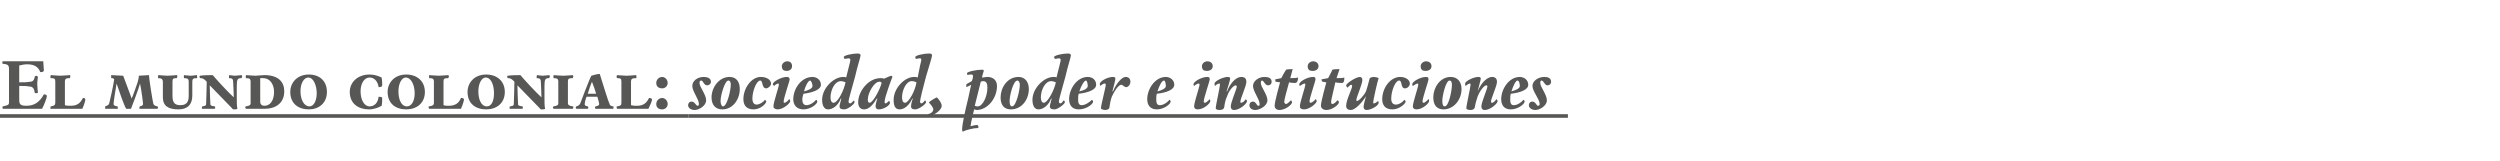 <?xml version="1.0" standalone="no"?><!DOCTYPE svg PUBLIC "-//W3C//DTD SVG 1.1//EN" "http://www.w3.org/Graphics/SVG/1.1/DTD/svg11.dtd"><svg xmlns="http://www.w3.org/2000/svg" version="1.1" width="416px" height="26.8px" viewBox="0 -1 416 26.8" style="top:-1px"><desc>El mundo colonial: sociedad, poder e instituciones</desc><defs/><g class="svg-textframe-underlines"><rect class="svg-underline" x="114.6" y="18" width="146.3" height="0.6" style="fill:#575756;"/><rect class="svg-underline" x="0" y="18" width="114.6" height="0.6" style="fill:#575756;"/></g><g id="Polygon6128"><path d="m2.3 17.1H.5c-.1-.1-.1-.2-.1-.3c0-.1.1-.1.1-.1c.8-.2 1-.2 1-.7v-5.5c0-.7-.2-.8-1.1-.9v-.2c0-.2 0-.2.1-.2h6.7c0 .3.1 1.3.1 1.5c0 .3-.4.3-.6.3c-.3-.8-.9-1.3-2.2-1.3c-.4 0-.9.1-1.3.2v2.8c.7 0 1.2 0 1.8-.1c.5 0 .7-.3.8-.9c.1 0 .2-.1.2-.1c.1 0 .3.1.3.2c0 .2-.1.7-.1 1.2c0 .5.1 1.2.1 1.4c0 .1-.1.1-.2.1h-.3c-.1-.7-.3-1.1-.9-1.1c-.5-.1-1-.1-1.7-.1v2.2c0 .8.1 1.1 1.2 1.1c1.3 0 2.2-.6 2.9-1.9c.3 0 .5.1.5.3c0 .2-.4 1.4-.8 2.1H2.3zm8.5-.6c.3.1.6.1 1 .1c1.1 0 1.6-.5 2-1.3c.3 0 .4.1.4.3c0 .2-.3 1.1-.5 1.5H8.4v-.3c0-.1 0-.1.1-.1c.5-.1.7-.2.7-.6v-3.5c0-.5-.1-.6-.8-.6v-.3c0-.1 0-.2.1-.2c.1 0 1.1.1 1.5.1c.5 0 1.5-.1 1.6-.1c.1 0 .1.1.1.2c0 .1 0 .2-.1.3c-.6 0-.8.1-.8.6v3.9zm7.7-4.5v-.5c.2 0 1.7.1 2 .1c.2.6 1.3 3.4 1.4 3.8c.3-.6.7-1.9 1-2.7c.1-.4.2-.7.2-1.1c.3 0 1.4-.1 1.7-.1c0 .7.6 4.3.7 4.7c.1.3.2.4.7.5c0 0 .1.1.1.2l-.1.2h-3v-.2c0-.1 0-.2.1-.2c.4-.1.5-.2.5-.4c0-.3-.3-2.5-.5-3.4c-.1.5-1.4 4-1.5 4.2h-.8c-.3-.4-1.2-3-1.6-4.2c-.2 1.2-.5 3-.5 3.4c0 .2.1.3.6.4c.1 0 .1.1.1.2v.2h-2.1v-.4c.5-.2.6-.2.7-.6c.1-.4.7-3 .8-3.9c-.1-.2-.3-.2-.5-.2zM32 14.9c0 1.5-.8 2.3-2.3 2.3c-1.6 0-2.6-.5-2.6-2v-2.6c0-.4-.2-.6-.8-.6v-.3c0-.1 0-.2.1-.2c.1 0 1 .1 1.5.1c.4 0 1.4-.1 1.5-.1c.1 0 .1.1.1.2c0 .1 0 .2-.1.3c-.6 0-.7.1-.7.6v2.3c0 1.1.3 1.6 1.3 1.6c.9 0 1.4-.4 1.4-1.5v-2.4c0-.4-.1-.6-.8-.6v-.5c.2 0 .7.1 1.1.1c.4 0 .8-.1 1-.1c.1 0 .1.1.1.2v.3c-.7 0-.8.1-.8.7v2.2zm2.9-1.7c0 1.2.1 2.7.1 3c0 .3 0 .4.7.5c.1 0 .1 0 .1.2s0 .1-.1.2h-2.1v-.2c0-.1 0-.2.1-.2c.5-.1.6-.1.6-.5c0-.1.1-2.7.1-3.6l-.2-.2c-.3-.3-.5-.4-.9-.4c-.1-.1-.1-.2-.1-.3c0 0 0-.1.1-.1c.4-.1 1.9-.1 2.1-.1c.4.5 2.5 2.8 3.5 3.7c0-.8-.1-2.2-.1-2.5c0-.5-.1-.7-.7-.7v-.2c0-.1 0-.3.1-.3c.1 0 .6.1.9.1c.3 0 .9-.1 1.1-.1c0 0 .1.1.1.2c0 .1-.1.2-.1.3c-.7 0-.8.2-.8 1.4v1.9c0 .6 0 1.3.1 1.8c-.1.1-.3.1-.5.1c-.2 0-.3 0-.4-.2l-3.7-3.8zm8.4 2.7c0 .5.3.7.7.7c.9 0 1.6-.8 1.6-2.3c0-1.3-.7-2.3-1.8-2.3h-.5v3.9zm-2.4 1.2c0-.1-.1-.2-.1-.2c0-.1.1-.2.1-.2c.6-.1.8-.2.8-.5v-3.6c0-.5-.2-.6-.8-.6v-.3c0-.1 0-.2.1-.2c.1 0 1.1.1 1.5.1c.3 0 1-.1 1.5-.1c2.4 0 3.3 1.2 3.3 2.7c0 2-1.5 2.9-3.2 2.9h-3.2zm10.5.1c-1.8 0-3.1-1-3.1-2.9c0-1.5 1.1-2.9 3.1-2.9c1.8 0 3 1.1 3 2.9c0 1.9-1.4 2.9-3 2.9zm-1.4-3c0 1.4.6 2.5 1.5 2.5c.7 0 1.2-.9 1.2-2.2c0-1.2-.5-2.6-1.4-2.6c-.7 0-1.3.9-1.3 2.3zm11.5-2.3c-.9 0-1.5 1-1.5 2.3c0 1.4.6 2.5 1.5 2.5c.8 0 1.4-.6 1.5-1.6c.5 0 .6.1.6.2c0 .2 0 1-.1 1.3c-.5.3-1.3.6-2.1.6c-1.7 0-3.2-.9-3.2-2.9c0-1.6 1.3-2.9 3.3-2.9c.7 0 1.4.2 2 .5c.1.4.1 1.2.1 1.3c0 .2-.2.3-.6.3c-.1-.8-.6-1.6-1.5-1.6zm6.1 5.3c-1.8 0-3.1-1-3.1-2.9c0-1.5 1.1-2.9 3.1-2.9c1.8 0 3.1 1.1 3.1 2.9c0 1.9-1.4 2.9-3.1 2.9zm-1.3-3c0 1.4.5 2.5 1.4 2.5c.8 0 1.3-.9 1.3-2.2c0-1.2-.5-2.6-1.5-2.6c-.6 0-1.2.9-1.2 2.3zm7.5 2.3c.3.1.6.1.9.1c1.1 0 1.7-.5 2-1.3c.4 0 .5.1.5.3c0 .2-.3 1.1-.5 1.5h-5.3c0-.1-.1-.2-.1-.3c0-.1.1-.1.1-.1c.6-.1.8-.2.8-.6v-3.5c0-.5-.2-.6-.8-.6v-.5c.2 0 1.2.1 1.6.1c.5 0 1.4-.1 1.6-.1c0 0 .1.1.1.2c0 .1-.1.2-.1.3c-.7 0-.8.1-.8.6v3.9zm7.1.7c-1.8 0-3.1-1-3.1-2.9c0-1.5 1.1-2.9 3.1-2.9c1.8 0 3.1 1.1 3.1 2.9c0 1.9-1.4 2.9-3.1 2.9zm-1.3-3c0 1.4.5 2.5 1.4 2.5c.8 0 1.2-.9 1.2-2.2c0-1.2-.4-2.6-1.4-2.6c-.6 0-1.2.9-1.2 2.3zm6.5-1c0 1.2.1 2.7.1 3c0 .3 0 .4.7.5c.1 0 .1 0 .1.2s0 .1-.1.2h-2.1v-.2c0-.1 0-.2.1-.2c.5-.1.6-.1.6-.5c0-.1.1-2.7.1-3.6l-.2-.2c-.3-.3-.5-.4-.9-.4c-.1-.1-.1-.2-.1-.3c0 0 0-.1.1-.1c.4-.1 1.9-.1 2.1-.1c.4.5 2.5 2.8 3.5 3.7c0-.8-.1-2.2-.1-2.5c0-.5-.1-.7-.7-.7v-.2c0-.1 0-.3.1-.3c.1 0 .6.1.9.1c.3 0 .9-.1 1.1-.1c0 0 .1.1.1.2c0 .1-.1.2-.1.3c-.7 0-.8.2-.8 1.4v1.9c0 .6 0 1.3.1 1.8c-.1.1-.3.1-.5.1c-.2 0-.3 0-.4-.2l-3.7-3.8zm8.4 2.9c0 .4.2.5.8.6c.1 0 .1 0 .1.1c0 .1 0 .2-.1.3h-3.2l-.1-.2c0-.1.1-.2.1-.2c.6-.1.8-.2.8-.5v-3.6c0-.5-.2-.6-.8-.6v-.5c.2 0 1.2.1 1.6.1c.5 0 1.4-.1 1.6-.1c0 0 .1.1.1.2c0 .1-.1.2-.1.3c-.7 0-.8.1-.8.6v3.5zm3.1-1c-.2.5-.3 1-.3 1.2c0 .2 0 .3.5.4c0 0 .1.1.1.2c0 .1-.1.2-.1.2h-1.9s-.1-.1-.1-.2c0-.1.1-.2.1-.2c.4-.1.6-.3.7-.6c.1-.3 1.5-4 1.8-4.5c.3-.1 1-.3 1.4-.3c.2.6 1.4 4.6 1.6 4.9c.1.4.2.4.6.5c.1 0 .1.1.1.2c0 0 0 .2-.1.2h-2.9s-.1-.1-.1-.2c0-.1.1-.2.1-.2c.5-.1.6-.2.6-.4c0-.1-.1-.6-.3-1.2h-1.8zm.2-.5h1.4c-.2-.7-.5-1.5-.7-2c-.2.5-.5 1.3-.7 2zm7.2 1.9c.4.1.6.1 1 .1c1.1 0 1.6-.5 2-1.3c.3 0 .5.1.5.3c0 .2-.4 1.1-.6 1.5h-5.2c-.1-.1-.1-.2-.1-.3c0-.1 0-.1.1-.1c.6-.1.7-.2.7-.6v-3.5c0-.5-.1-.6-.7-.6c-.1-.1-.1-.2-.1-.3c0-.1.1-.2.1-.2c.2 0 1.1.1 1.6.1c.4 0 1.4-.1 1.5-.1c.1 0 .1.1.1.2v.3c-.7 0-.9.1-.9.6v3.9zm5.2-2.8c-.6 0-1-.3-1-.9c0-.5.4-1 1-1c.4 0 .9.4.9 1c0 .5-.4.9-.9.9zm0 3.5c-.6 0-1-.3-1-.9c0-.5.4-1 1-1c.4 0 .9.4.9 1c0 .5-.4.9-.9.9zm5-3.9c0-.8.8-1.5 1.9-1.5c.6 0 1.2.2 1.2.8c0 .4-.4.6-.6.6c-.6 0-.7-.8-1-.8c-.2 0-.3.1-.3.4c0 .7 1.1 1.9 1.1 2.9c0 .9-1.2 1.6-1.9 1.6c-.7 0-1.1-.4-1.1-.8c0-.3.2-.6.6-.6c.5 0 .7.7 1 .7c.1 0 .2-.1.2-.3c0-.8-1.1-2.1-1.1-3zm3.2 1.9c0-1.6 1.2-3.4 3-3.4c1.2 0 1.7.9 1.7 2c0 1.8-1.2 3.4-2.9 3.4c-1.1 0-1.8-.7-1.8-2zm3.2-2.1c0-.4-.1-.7-.4-.7c-.6 0-1.3 2.5-1.3 3.4c0 .5.2.9.4.9c.7 0 1.3-2.7 1.3-3.6zm3.6 2.3c0 .7.3 1 .7 1c.5 0 1.1-.4 1.4-.8c.1.1.2.2.2.3c0 .3-.9 1.3-2.1 1.3c-1.1 0-1.7-.6-1.7-1.7c0-1.8 1.3-3.7 2.9-3.7c1 0 1.7.5 1.7 1.1c0 .4-.5.8-.8.8c-.8 0-.5-1.3-1-1.3c-.6 0-1.3 1.7-1.3 3zm6.2-3.2c0 .3-1 3.1-1 3.7c0 .1 0 .2.1.2c.3 0 .7-.4.8-.6c.1 0 .2.2.2.3c0 .4-1.2 1.4-2.1 1.4c-.4 0-.7-.2-.7-.5c0-.7.9-3.2.9-3.6c0-.1 0-.2-.1-.2c-.2 0-.5.2-.7.4c-.1-.1-.2-.2-.2-.3c0-.4 1.4-1.2 2.3-1.2c.3 0 .5.1.5.4zm-.5-1.4c-.5 0-.8-.2-.8-.8c0-.4.4-.8.9-.8c.5 0 .8.3.8.8c0 .5-.4.8-.9.8zm2.8 3.8c-.1.3-.2.7-.2.9c0 .6.2 1 .7 1c.6 0 1.3-.5 1.6-.9c.1 0 .2.2.2.3c0 .4-1.1 1.3-2.3 1.3c-1.1 0-1.7-.7-1.7-1.7c0-1.7 1.3-3.7 3.2-3.7c.7 0 1.4.5 1.4 1.3c0 .8-1.3 1.3-2.9 1.5zm.1-.4c.8-.2 1.4-.5 1.4-.9c0-.3-.2-.9-.4-.9c-.3 0-.8.9-1 1.8zm7.5-4.3c.1-.4.2-.8.2-.9c0-.2-.1-.3-.3-.3c-.2 0-.5.1-.6.1c-.1 0-.2-.2-.2-.3c0-.3 1.5-.6 2.3-.6c.3 0 .5.1.5.3c0 .3-.6 2.1-.9 3.5c-.5 1.9-1.1 3.8-1.1 4.2c0 .2.1.3.3.3c.1 0 .3-.2.6-.5c0 0 .1.2.1.3c0 .3-1.1 1.2-1.7 1.2c-.5 0-.8-.1-.8-.5c0-.3.2-.8.3-1.3h-.1c-.4 1.1-1.3 1.8-2.1 1.8c-.7 0-1-.7-1-1.6c0-1.9 1.9-3.8 3.5-3.8c.2 0 .4 0 .5.1l.5-2zm-1.4 2.6c-1 0-1.7 1.5-1.7 2.7c0 .4.1.9.5.9c.7 0 1.7-2 2-3.4c-.2-.1-.5-.2-.8-.2zm8.4-.9s.2.1.2.2c-.1.2-1.3 3.4-1.3 4.1c0 .2 0 .3.2.3c.1 0 .3-.2.5-.4c.1 0 .2.2.2.3c0 .4-1 1.1-1.9 1.1c-.3 0-.5-.2-.5-.5c0-.3.1-.8.3-1.3h-.1c-.6 1-1.3 1.8-2.1 1.8c-.7 0-1-.5-1-1.2c0-1.8 1.7-4 3.7-4c.2 0 .5 0 .6.1c.4-.2 1.1-.5 1.2-.5zm-2 1c-.8 0-1.9 1.8-1.9 3c0 .3.1.5.3.5c.6 0 1.8-2.4 2-3.3c-.1-.2-.2-.2-.4-.2zm6.8-2.7c.1-.4.2-.8.2-.9c0-.2 0-.3-.3-.3c-.2 0-.4.1-.6.1c0 0-.1-.2-.1-.3c0-.3 1.5-.6 2.3-.6c.3 0 .5.1.5.3c0 .3-.6 2.1-1 3.5c-.5 1.9-1 3.8-1 4.2c0 .2.1.3.2.3c.2 0 .4-.2.6-.5c.1 0 .2.2.2.3c0 .3-1.2 1.2-1.8 1.2c-.4 0-.7-.1-.7-.5c0-.3.1-.8.3-1.3h-.1c-.5 1.1-1.3 1.8-2.1 1.8c-.8 0-1-.7-1-1.6c0-1.9 1.8-3.8 3.4-3.8c.3 0 .4 0 .6.1l.4-2zm-1.4 2.6c-.9 0-1.6 1.5-1.6 2.7c0 .4.1.9.5.9c.6 0 1.7-2 1.9-3.4c-.2-.1-.4-.2-.8-.2zm2.9 5.8c-.1 0-.2-.2-.2-.3c.5-.1.9-.4.9-.8c0-.3-.4-.8-.7-1.1v-.1c.2-.2 1-.7 1.3-.8c.4.4.8 1 .8 1.4c0 .8-1.5 1.7-2.1 1.7zm7-6.9c-.2 0-.4 0-.6.1c0-.1-.1-.2-.1-.3c0-.3 1.7-.6 2.4-.6c.3 0 .4 0 .4.2c0 .1-.2.5-.3 1.1c.3 0 .6-.1.9-.1c1 0 1.6.6 1.6 1.5c0 2.1-1.6 4-3.4 4c-.1 0-.3-.1-.4-.1c-.2.8-.5 2-.6 2.8c.4-.1.8-.2 1.1-.2c.2 0 .2.2.2.5c-.8 0-2 .3-2.6.6c-.1-.1-.1-.2-.1-.4c0-.8.5-3.1 1-5.1l.5-2.3c-.3.2-.6.3-.8.4v-.4c0-.1 0-.1.2-.2c.2-.1.5-.3.7-.4c.2-.4.2-.7.2-.8c0-.2 0-.3-.3-.3zm1.1 5.3c.8 0 1.6-1.6 1.6-3.1c0-.6-.1-1.1-.7-1.1c-.1 0-.2 0-.4.1l-1 4c.2.1.3.1.5.1zm3.8-1.5c0-1.6 1.1-3.4 3-3.4c1.1 0 1.7.9 1.7 2c0 1.8-1.2 3.4-3 3.4c-1.1 0-1.7-.7-1.7-2zm3.2-2.1c0-.4-.2-.7-.4-.7c-.7 0-1.3 2.5-1.3 3.4c0 .5.1.9.4.9c.7 0 1.3-2.7 1.3-3.6zm6.6-3.2c.1-.4.2-.8.2-.9c0-.2-.1-.3-.3-.3c-.2 0-.5.1-.6.1c-.1 0-.2-.2-.2-.3c0-.3 1.5-.6 2.3-.6c.3 0 .5.1.5.3c0 .3-.6 2.1-.9 3.5c-.5 1.9-1.1 3.8-1.1 4.2c0 .2.1.3.3.3c.1 0 .3-.2.5-.5c.1 0 .2.2.2.3c0 .3-1.2 1.2-1.7 1.2c-.5 0-.8-.1-.8-.5c0-.3.2-.8.3-1.3h-.1c-.4 1.1-1.3 1.8-2.1 1.8c-.7 0-1-.7-1-1.6c0-1.9 1.9-3.8 3.5-3.8c.2 0 .4 0 .5.1l.5-2zm-1.4 2.6c-1 0-1.7 1.5-1.7 2.7c0 .4.1.9.5.9c.6 0 1.7-2 2-3.4c-.2-.1-.5-.2-.8-.2zm4.6 2.1c-.1.3-.1.7-.1.9c0 .6.1 1 .6 1c.6 0 1.3-.5 1.7-.9c0 0 .2.2.2.3c0 .4-1.1 1.3-2.4 1.3c-1.1 0-1.6-.7-1.6-1.7c0-1.7 1.3-3.7 3.1-3.7c.8 0 1.4.5 1.4 1.3c0 .8-1.2 1.3-2.9 1.5zm.1-.4c.9-.2 1.4-.5 1.4-.9c0-.3-.1-.9-.3-.9c-.3 0-.8.9-1.1 1.8zm5 2.7c0 .3-.5.4-.7.4c-.2 0-.7-.1-.7-.3c0-.5.8-3.5.8-3.9c0-.2-.1-.2-.2-.2c-.2 0-.5.2-.7.4c0-.1-.1-.2-.1-.3c0-.5 1.3-1.2 2.2-1.2c.3 0 .4.1.4.3c0 .2-.3 1.4-.5 2.1h.1c.6-1.4 1.5-2.4 2.1-2.4c.5 0 .8.3.8.8c0 .5-.4.9-.7.9c-.3 0-.6-.4-.8-.4c-.5 0-1.2 1.1-1.6 2c-.2.6-.3 1.1-.4 1.8zm7.9-2.3c-.1.3-.1.7-.1.9c0 .6.1 1 .6 1c.6 0 1.3-.5 1.6-.9c.1 0 .2.2.2.3c0 .4-1.1 1.3-2.3 1.3c-1.1 0-1.6-.7-1.6-1.7c0-1.7 1.3-3.7 3.1-3.7c.7 0 1.4.5 1.4 1.3c0 .8-1.2 1.3-2.9 1.5zm.1-.4c.8-.2 1.4-.5 1.4-.9c0-.3-.1-.9-.3-.9c-.4 0-.8.9-1.1 1.8zm8.7-2c0 .3-1 3.1-1 3.7c0 .1.1.2.2.2c.2 0 .6-.4.8-.6c0 0 .1.2.1.3c0 .4-1.1 1.4-2.1 1.4c-.4 0-.6-.2-.6-.5c0-.7.9-3.2.9-3.6c0-.1 0-.2-.2-.2c-.1 0-.5.2-.7.4c-.1-.1-.1-.2-.1-.3c0-.4 1.3-1.2 2.3-1.2c.3 0 .4.1.4.4zm-.5-1.4c-.5 0-.8-.2-.8-.8c0-.4.4-.8.9-.8c.5 0 .9.3.9.8c0 .5-.4.8-1 .8zm2.9 6.1c-.1.3-.4.4-.8.4c-.3 0-.6-.1-.6-.3c0-.5.7-3.5.7-3.9c0-.1 0-.2-.1-.2c-.2 0-.6.2-.7.4c-.1-.1-.1-.2-.1-.4c0-.4 1.4-1.1 2.2-1.1c.3 0 .4.1.4.3c0 .2-.4 1.5-.6 2.1h.1c.4-1.1 1.3-2.4 2.4-2.4c.6 0 .8.4.8.8c0 .7-1 2.8-1 3.3c0 .1 0 .2.1.2c.3 0 .6-.3.8-.6c.1.1.2.2.2.3c0 .5-1.3 1.5-2.1 1.5c-.5 0-.6-.3-.6-.6c0-.7 1-2.9 1-3.3c0-.1-.1-.2-.2-.2c-.3 0-1.1.8-1.4 1.8c-.3.6-.4 1.2-.5 1.9zm4.8-3.6c0-.8.9-1.5 1.9-1.5c.7 0 1.2.2 1.2.8c0 .4-.3.6-.6.6c-.5 0-.7-.8-1-.8c-.1 0-.2.1-.2.4c0 .7 1.1 1.9 1.1 2.9c0 .9-1.3 1.6-2 1.6c-.7 0-1-.4-1-.8c0-.3.2-.6.6-.6c.5 0 .6.7.9.7c.2 0 .2-.1.2-.3c0-.8-1.1-2.1-1.1-3zm5.5 3c.2 0 .6-.4.8-.6c.1 0 .2.2.2.3c0 .4-1.1 1.3-2.1 1.3c-.5 0-.8-.3-.8-.7c0-.7.8-3.5.9-3.9c-.2 0-.5-.1-.7-.1c-.1 0-.1-.2-.1-.4l1-.2c.2-.4.6-1.1.8-1.4c.2-.1.9-.1 1.1-.1l-.4 1.5c.4 0 .9 0 1.3-.1c0 .6-.2.9-.5.9c-.2 0-.6 0-1-.1c-.4 1.4-.8 2.9-.8 3.2c0 .2.1.4.3.4zm4.9-4.1c0 .3-1 3.1-1 3.7c0 .1.1.2.2.2c.2 0 .7-.4.8-.6c.1 0 .2.2.2.3c0 .4-1.2 1.4-2.1 1.4c-.5 0-.7-.2-.7-.5c0-.7.9-3.2.9-3.6c0-.1 0-.2-.1-.2c-.2 0-.5.2-.8.4c-.1-.1-.1-.2-.1-.3c0-.4 1.3-1.2 2.3-1.2c.3 0 .4.1.4.4zm-.5-1.4c-.5 0-.8-.2-.8-.8c0-.4.4-.8.9-.8c.5 0 .9.3.9.8c0 .5-.4.8-1 .8zm3.3 5.5c.3 0 .7-.4.8-.6c.2 0 .3.2.3.3c0 .4-1.1 1.3-2.1 1.3c-.5 0-.9-.3-.9-.7c0-.7.8-3.5.9-3.9c-.2 0-.4-.1-.6-.1c-.1 0-.2-.2-.2-.4l1.1-.2c.2-.4.6-1.1.7-1.4c.2-.1 1-.1 1.2-.1l-.5 1.5c.4 0 1 0 1.3-.1c0 .6-.1.9-.4.9c-.2 0-.6 0-1.1-.1c-.3 1.4-.7 2.9-.7 3.2c0 .2 0 .4.2.4zm6.2-4.2c0-.2.5-.3.7-.3c.2 0 .7.1.8.2c-.2.6-.9 3.6-.9 4.1c0 .1 0 .1.1.1c.2 0 .5-.2.7-.4c.1.1.1.2.1.3c0 .5-1.3 1.2-2 1.2c-.3 0-.5-.2-.5-.5c0-.3.2-1.1.4-1.8c-.8 1.3-1.9 2.3-2.5 2.3c-.5 0-.8-.2-.8-.7c0-1 1-2.8 1-3.3c0-.1-.1-.2-.2-.2c-.1 0-.4.3-.6.5c0-.1-.2-.2-.2-.4c0-.3 1.6-1.4 2.3-1.4c.2 0 .4.2.4.5c0 .7-1 2.9-1 3.3c0 .1 0 .2.1.2c.3 0 1.1-.8 1.5-1.6c.2-.6.4-1.3.6-2.1zm3.6 3.3c0 .7.3 1 .8 1c.5 0 1.1-.4 1.4-.8c.1.1.2.2.2.3c0 .3-1 1.3-2.2 1.3c-1.1 0-1.7-.6-1.7-1.7c0-1.8 1.3-3.7 3-3.7c.9 0 1.6.5 1.6 1.1c0 .4-.4.8-.8.8c-.8 0-.4-1.3-1-1.3c-.6 0-1.3 1.7-1.3 3zm6.2-3.2c0 .3-1 3.1-1 3.7c0 .1.1.2.2.2c.2 0 .6-.4.8-.6c.1 0 .1.2.1.3c0 .4-1.1 1.4-2.1 1.4c-.4 0-.6-.2-.6-.5c0-.7.9-3.2.9-3.6c0-.1 0-.2-.1-.2c-.2 0-.5.2-.8.4c-.1-.1-.1-.2-.1-.3c0-.4 1.3-1.2 2.3-1.2c.3 0 .4.1.4.4zm-.5-1.4c-.5 0-.8-.2-.8-.8c0-.4.4-.8.9-.8c.5 0 .9.3.9.8c0 .5-.4.8-1 .8zm1.3 4.4c0-1.6 1.1-3.4 2.9-3.4c1.2 0 1.8.9 1.8 2c0 1.8-1.3 3.4-3 3.4c-1.1 0-1.7-.7-1.7-2zm3.1-2.1c0-.4-.1-.7-.4-.7c-.6 0-1.2 2.5-1.2 3.4c0 .5.1.9.4.9c.7 0 1.2-2.7 1.2-3.6zm3.8 3.8c-.1.3-.4.4-.7.4c-.4 0-.7-.1-.7-.3c0-.5.7-3.5.7-3.9c0-.1 0-.2-.1-.2c-.2 0-.5.2-.7.4c-.1-.1-.1-.2-.1-.4c0-.4 1.4-1.1 2.2-1.1c.3 0 .4.1.4.3c0 .2-.4 1.5-.5 2.1c.4-1.1 1.4-2.4 2.4-2.4c.6 0 .8.4.8.8c0 .7-1 2.8-1 3.3c0 .1 0 .2.2.2c.2 0 .5-.3.7-.6c.1.1.2.2.2.3c0 .5-1.3 1.5-2.1 1.5c-.5 0-.6-.3-.6-.6c0-.7 1-2.9 1-3.3c0-.1 0-.2-.2-.2c-.3 0-1 .8-1.4 1.8c-.2.6-.4 1.2-.5 1.9zm6-2.3c-.1.3-.1.7-.1.9c0 .6.1 1 .6 1c.6 0 1.3-.5 1.6-.9c.1 0 .2.2.2.3c0 .4-1.1 1.3-2.3 1.3c-1.1 0-1.6-.7-1.6-1.7c0-1.7 1.3-3.7 3.1-3.7c.7 0 1.4.5 1.4 1.3c0 .8-1.2 1.3-2.9 1.5zm.1-.4c.8-.2 1.4-.5 1.4-.9c0-.3-.1-.9-.4-.9c-.3 0-.7.9-1 1.8zm3.5-.9c0-.8.9-1.5 2-1.5c.6 0 1.1.2 1.1.8c0 .4-.3.6-.6.6c-.5 0-.6-.8-1-.8c-.1 0-.2.1-.2.4c0 .7 1.1 1.9 1.1 2.9c0 .9-1.2 1.6-1.9 1.6c-.7 0-1.1-.4-1.1-.8c0-.3.2-.6.6-.6c.5 0 .7.7.9.7c.2 0 .3-.1.3-.3c0-.8-1.2-2.1-1.2-3z" stroke="none" fill="#575756"/></g></svg>